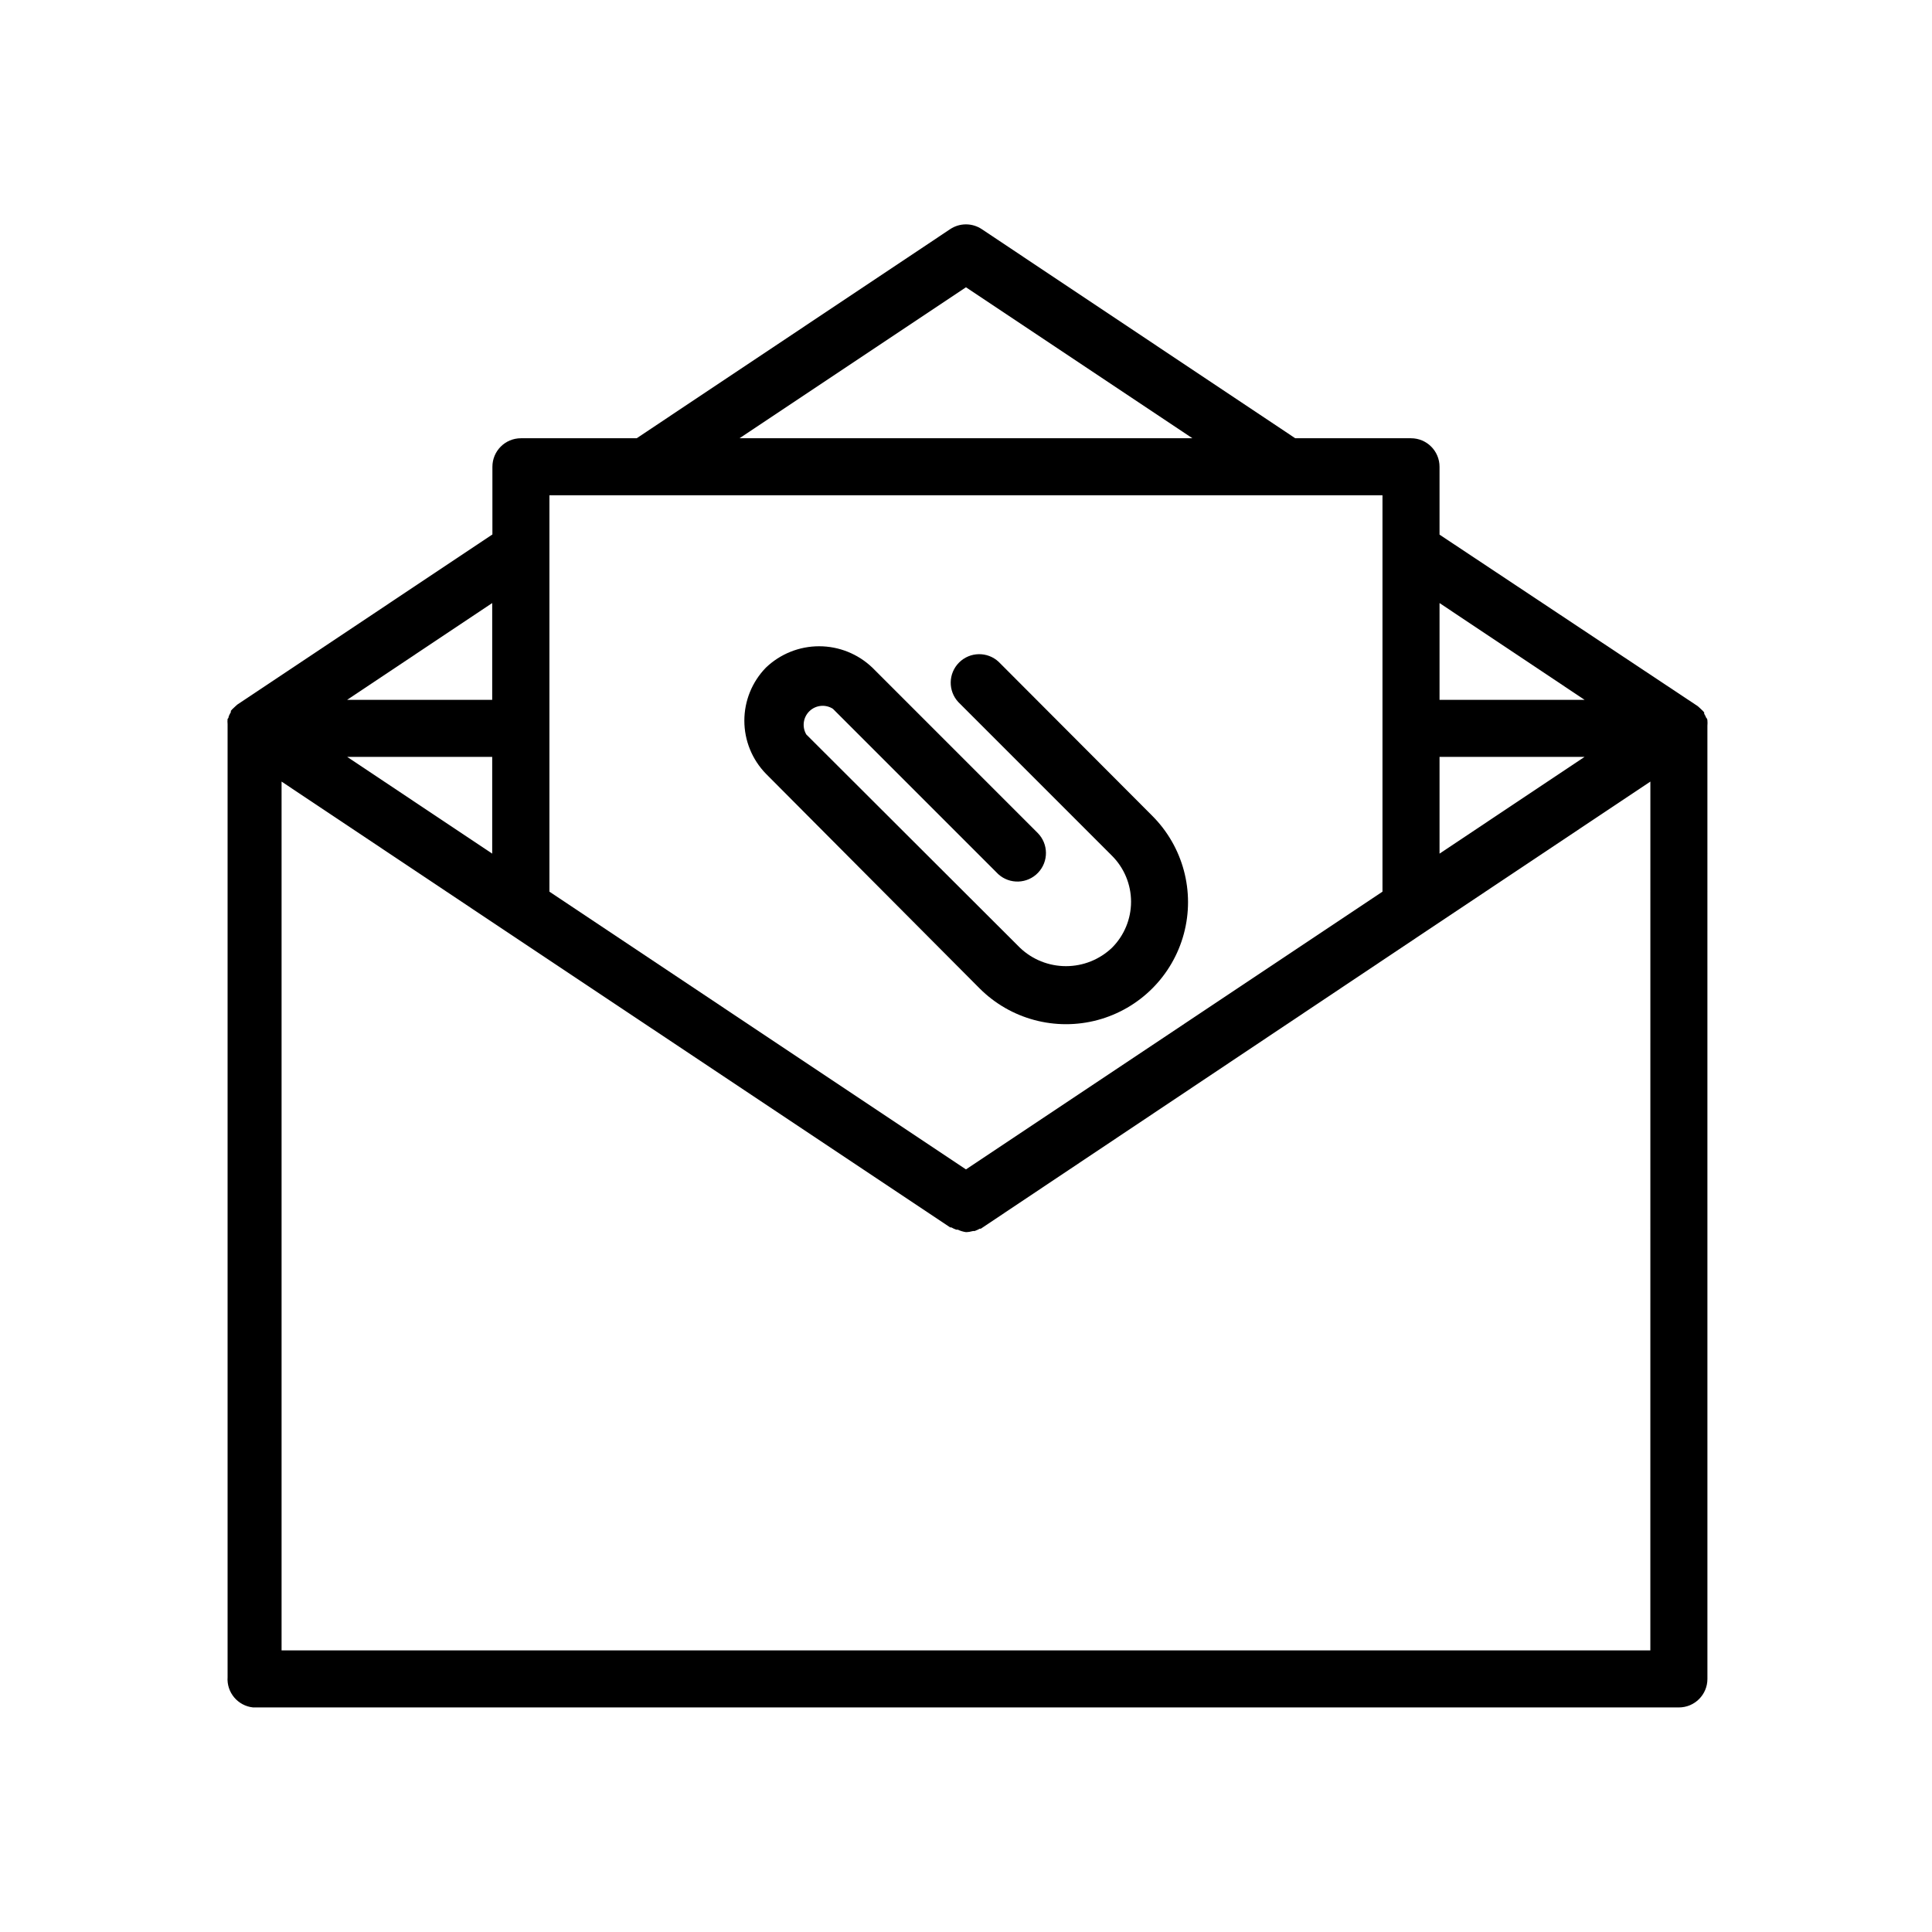 <?xml version="1.0" encoding="UTF-8"?>
<!-- Uploaded to: SVG Repo, www.svgrepo.com, Generator: SVG Repo Mixer Tools -->
<svg fill="#000000" width="800px" height="800px" version="1.1" viewBox="144 144 512 512" xmlns="http://www.w3.org/2000/svg">
 <g>
  <path d="m596.48 336.92v-0.605c0.043-0.469 0.043-0.941 0-1.41 0 0 0-0.453-0.301-0.656-0.156-0.383-0.34-0.754-0.555-1.105v-0.352l-0.402-0.453-0.855-0.805-0.453-0.402-68.422-45.449v-17.984c0-4.176-3.383-7.559-7.555-7.559h-30.684l-83.078-55.418c-2.535-1.684-5.828-1.684-8.363 0l-83.078 55.418h-30.68c-4.176 0-7.559 3.383-7.559 7.559v17.938l-67.613 45.09-0.453 0.402-0.855 0.805-0.402 0.453v0.352c-0.215 0.355-0.402 0.727-0.555 1.109 0 0 0 0.453-0.301 0.656-0.047 0.469-0.047 0.941 0 1.41v0.605 251.91-0.004c-0.297 4.07 2.691 7.637 6.75 8.062h377.86c4.176 0 7.559-3.383 7.559-7.559zm-70.988 7.656h38.441l-38.441 25.645zm38.441-15.113h-38.441v-25.645zm-163.94-109.33 60.004 40.004h-120.01zm-110.39 55.117h220.77v105.05l-110.38 73.605-110.39-73.605zm-53.605 69.324h38.441v25.645zm38.441-40.758v25.645h-38.441zm306.92 277.55h-362.74v-230.24l59.199 39.5 117.99 78.645h0.305c0.414 0.242 0.852 0.445 1.309 0.602h0.402c0.684 0.328 1.414 0.547 2.168 0.656 0.648-0.016 1.289-0.121 1.914-0.301h0.402c0.453-0.16 0.895-0.363 1.309-0.605h0.301l118.25-78.996 59.199-39.5z"/>
  <path d="m403.62 405.95c8.172 8.168 20.082 11.359 31.246 8.371 11.164-2.992 19.883-11.711 22.871-22.875 2.992-11.16-0.199-23.07-8.371-31.242l-40.707-40.809c-2.977-2.777-7.617-2.695-10.496 0.184-2.879 2.879-2.961 7.519-0.184 10.496l40.707 40.707c3.234 3.231 5.055 7.617 5.055 12.191s-1.82 8.961-5.055 12.191c-3.289 3.133-7.652 4.875-12.191 4.875s-8.906-1.742-12.191-4.875l-56.629-56.527c-1.184-2.008-0.832-4.562 0.844-6.18 1.676-1.617 4.246-1.875 6.207-0.621l43.832 43.832c3.039 2.75 7.711 2.578 10.539-0.387 2.828-2.965 2.781-7.641-0.109-10.547l-43.832-43.832v0.004c-3.793-3.621-8.836-5.641-14.082-5.641-5.242 0-10.285 2.019-14.082 5.641-3.676 3.762-5.734 8.816-5.734 14.078 0 5.266 2.059 10.316 5.734 14.082z"/>
 </g>
</svg>